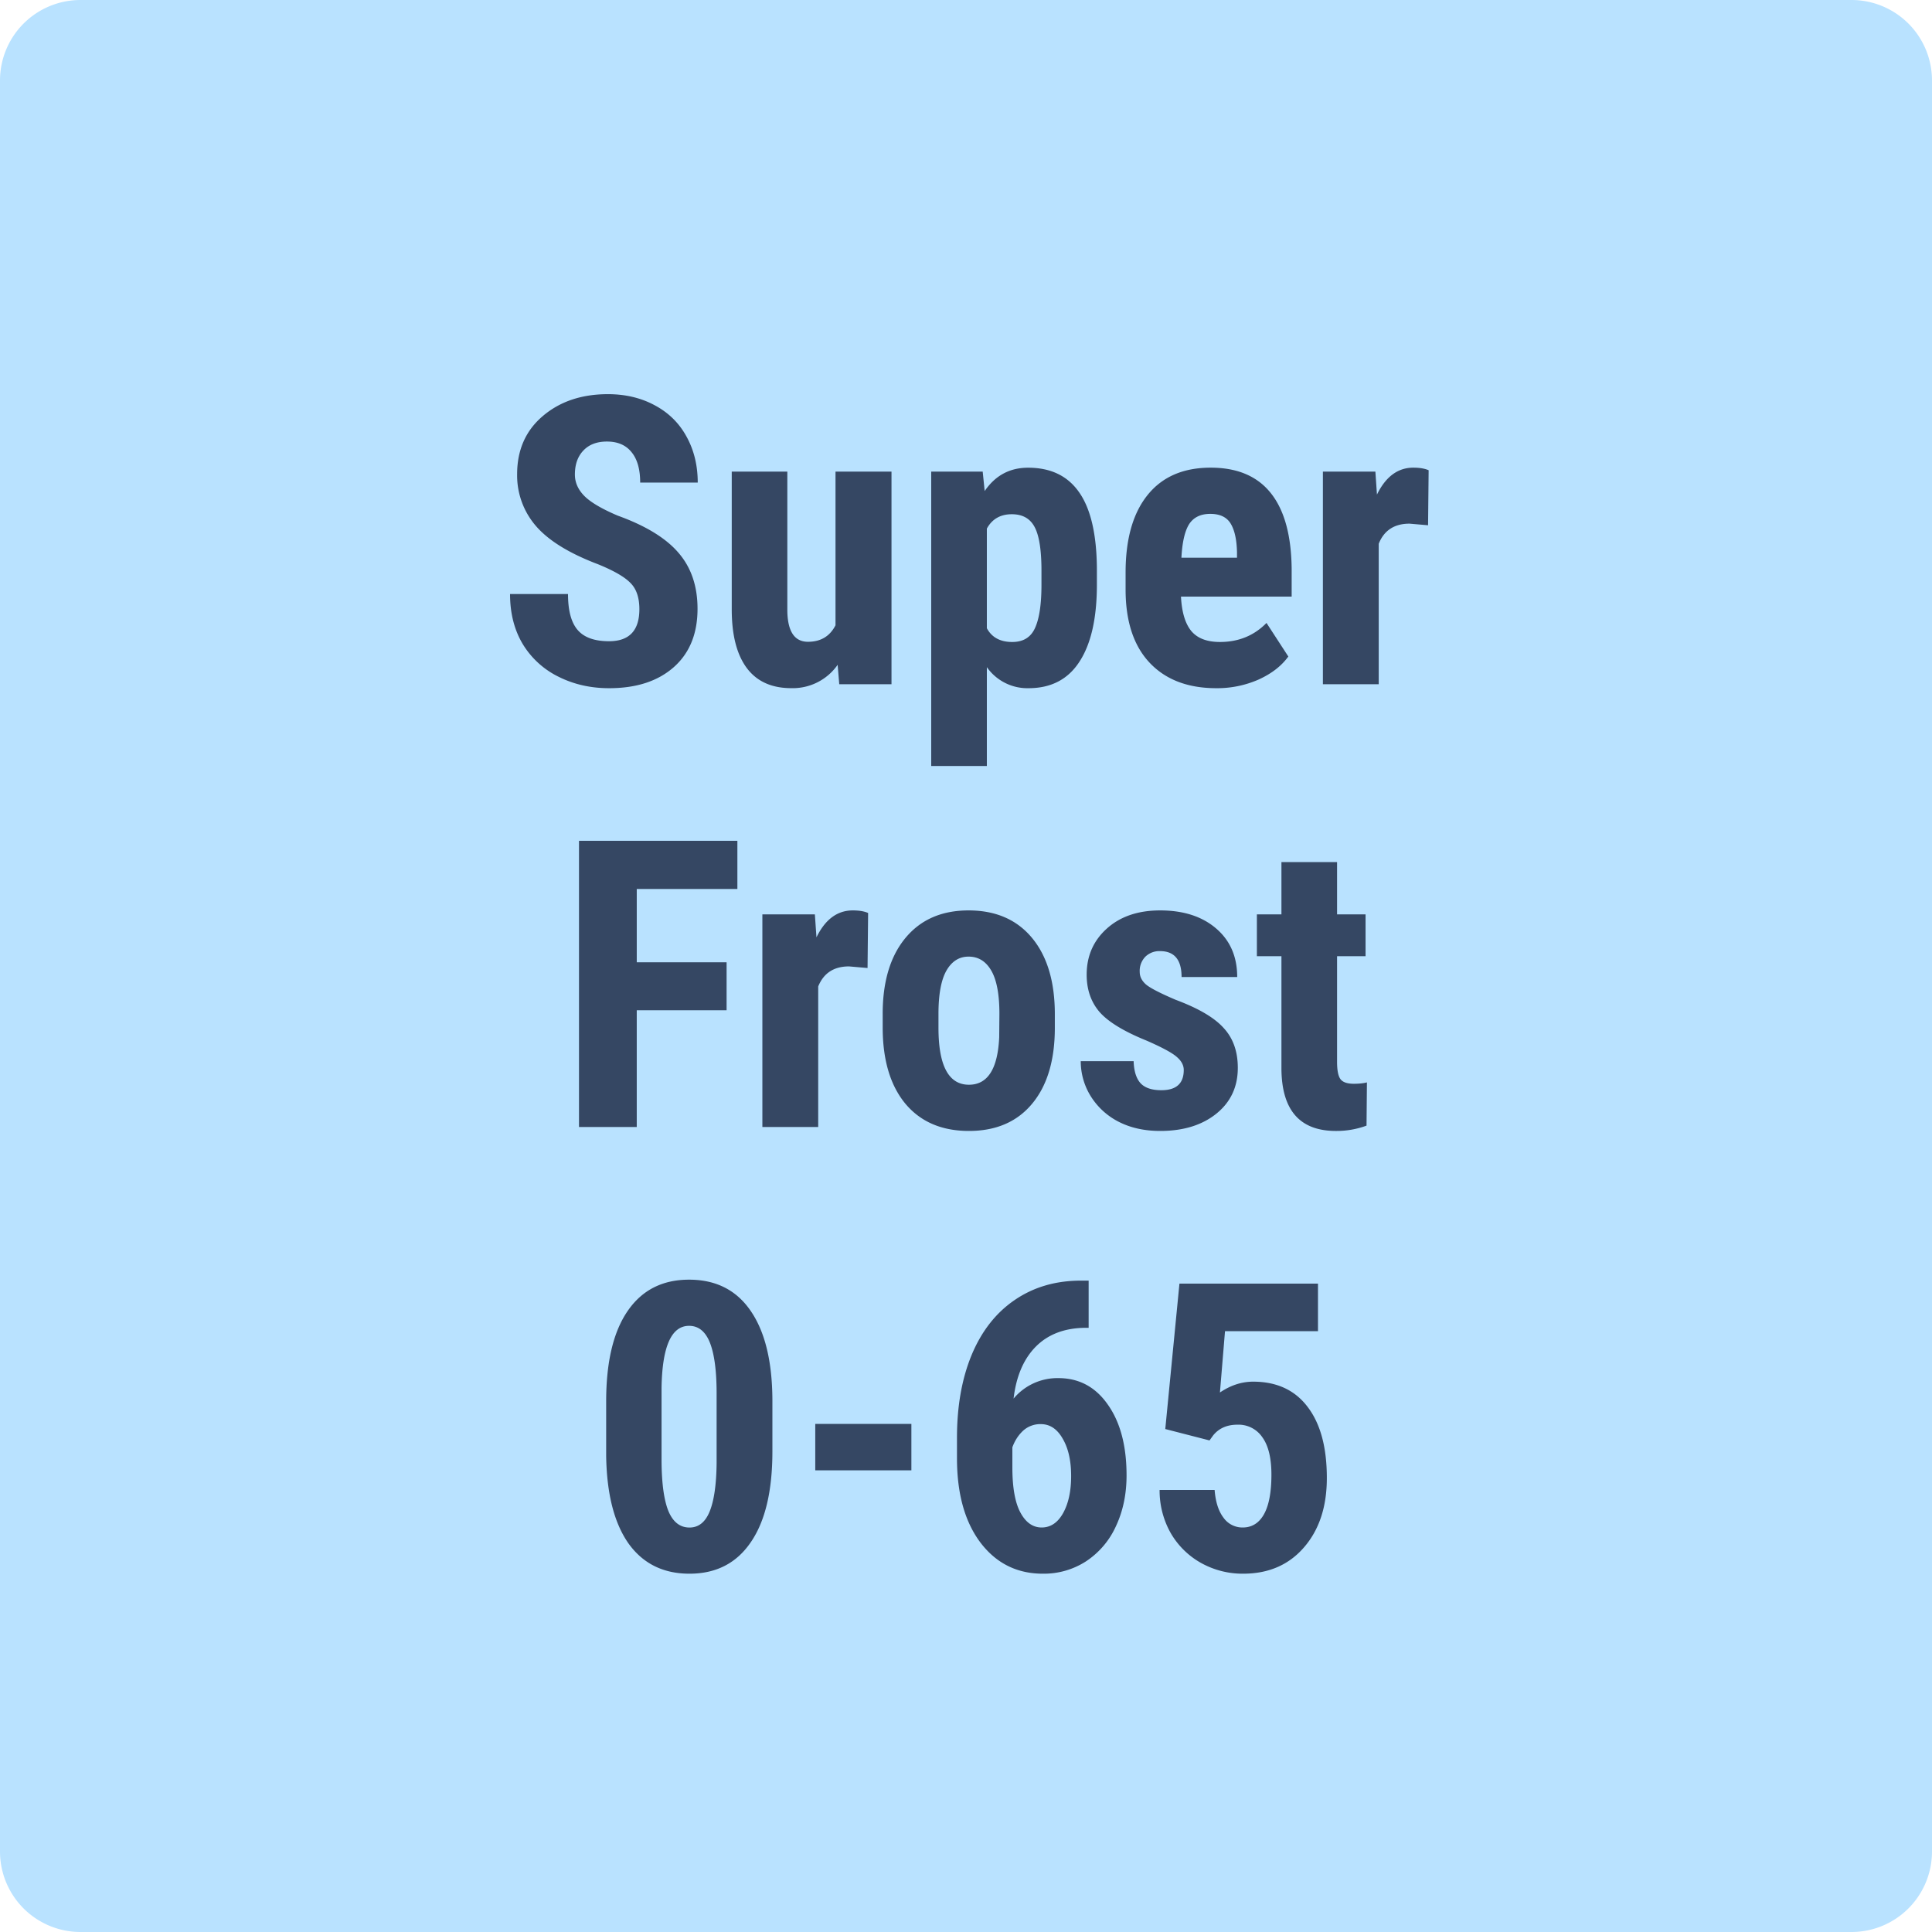 <svg xmlns="http://www.w3.org/2000/svg" width="48" height="48" fill="none" viewBox="0 0 48 48"><path fill="#B9E2FF" d="M0 2a2 2 0 0 1 2-2h44a2 2 0 0 1 2 2v44a2 2 0 0 1-2 2H2a2 2 0 0 1-2-2V2Z"/><path fill="#354763" d="M15.885 15.135c0-.29-.075-.508-.225-.655-.146-.15-.415-.304-.806-.463-.712-.27-1.225-.586-1.538-.948a1.917 1.917 0 0 1-.468-1.289c0-.599.211-1.079.634-1.44.427-.365.967-.547 1.622-.547.436 0 .825.093 1.166.278.342.183.604.441.787.777.185.335.278.716.278 1.142h-1.43c0-.332-.072-.584-.215-.757-.14-.175-.344-.263-.61-.263-.252 0-.447.075-.587.224-.14.147-.21.345-.21.596 0 .195.078.373.235.532.156.157.432.32.83.489.693.25 1.196.558 1.508.922.316.365.474.829.474 1.392 0 .618-.197 1.102-.59 1.45-.395.349-.93.523-1.607.523-.46 0-.877-.095-1.255-.284a2.14 2.14 0 0 1-.889-.81c-.211-.352-.317-.767-.317-1.245h1.44c0 .41.08.708.24.893.16.186.42.279.78.279.502 0 .753-.266.753-.796ZM20.811 16.517a1.36 1.36 0 0 1-1.152.58c-.485 0-.853-.165-1.103-.497-.251-.336-.376-.822-.376-1.46v-3.423h1.381v3.457c.007.514.178.771.513.771.316 0 .544-.136.684-.41v-3.818h1.391V17h-1.298l-.04-.483ZM27.252 14.524c0 .83-.143 1.467-.43 1.91-.283.442-.706.664-1.27.664a1.23 1.23 0 0 1-1.034-.523v2.456h-1.382v-7.314h1.279l.049.483c.264-.387.623-.58 1.079-.58.563 0 .986.204 1.27.614.286.41.432 1.039.439 1.885v.405Zm-1.377-.346c0-.511-.057-.873-.17-1.084-.112-.212-.3-.318-.567-.318-.284 0-.49.12-.62.357v2.475c.123.228.333.342.63.342.273 0 .462-.115.566-.346.107-.232.161-.591.161-1.08v-.346ZM30.22 17.098c-.709 0-1.262-.212-1.66-.635-.397-.423-.595-1.029-.595-1.817v-.42c0-.833.182-1.476.547-1.928.364-.453.887-.679 1.567-.679.664 0 1.164.213 1.5.64.334.423.505 1.051.512 1.885v.678h-2.75c.02.39.107.677.26.86.153.179.389.268.708.268.462 0 .848-.158 1.157-.473l.542.834c-.17.235-.415.425-.738.572a2.556 2.556 0 0 1-1.05.215Zm-.868-3.242h1.381v-.127c-.006-.316-.058-.555-.156-.718-.098-.163-.267-.244-.508-.244-.24 0-.416.086-.527.258-.107.173-.17.45-.19.83ZM35.48 13.05l-.46-.04c-.377 0-.633.167-.766.499V17h-1.387v-5.283h1.304l.039.571c.218-.446.52-.669.903-.669.157 0 .284.021.381.064l-.014 1.367ZM18.053 25.1H15.82V28h-1.435v-7.11h3.935v1.197h-2.5v1.821h2.232V25.1ZM21.554 24.05l-.46-.04c-.377 0-.632.167-.766.499V28h-1.387v-5.283h1.304l.04.571c.217-.446.518-.669.902-.669.157 0 .284.021.381.064l-.014 1.367ZM21.93 25.188c0-.801.189-1.43.566-1.885.378-.456.9-.684 1.568-.684.673 0 1.199.228 1.577.684.377.456.566 1.087.566 1.894v.337c0 .804-.187 1.433-.562 1.885-.374.452-.898.679-1.572.679-.677 0-1.204-.227-1.582-.68-.374-.455-.561-1.086-.561-1.894v-.337Zm1.386.346c0 .944.253 1.416.757 1.416.466 0 .716-.394.752-1.181l.005-.581c0-.482-.067-.839-.2-1.07-.134-.234-.322-.351-.566-.351-.235 0-.419.117-.552.351-.13.231-.196.588-.196 1.07v.346ZM29.41 26.584c0-.117-.057-.225-.17-.322-.111-.101-.36-.236-.748-.406-.57-.23-.962-.47-1.177-.717-.211-.248-.317-.555-.317-.923 0-.462.166-.843.498-1.143.335-.303.778-.454 1.328-.454.58 0 1.043.15 1.392.45.348.299.522.7.522 1.205h-1.382c0-.43-.179-.644-.537-.644a.5.5 0 0 0-.361.137.505.505 0 0 0-.142.38c0 .118.053.222.157.313.104.088.35.215.737.38.563.21.96.442 1.191.7.235.253.352.583.352.99 0 .472-.177.851-.532 1.138-.355.286-.82.43-1.397.43-.387 0-.729-.075-1.025-.225a1.756 1.756 0 0 1-.698-.635 1.64 1.64 0 0 1-.25-.874h1.314c.007.241.062.422.166.542.108.12.282.18.523.18.37 0 .556-.167.556-.502ZM33.219 21.418v1.299h.708v1.04h-.708v2.622c0 .208.027.351.083.43.058.078.169.117.332.117.133 0 .242-.012.327-.034l-.01 1.074a2.152 2.152 0 0 1-.761.132c-.892 0-1.343-.511-1.353-1.534v-2.807h-.61v-1.04h.61v-1.299h1.382ZM19.19 36.06c0 .984-.179 1.736-.537 2.256-.354.521-.862.782-1.523.782-.654 0-1.16-.253-1.519-.757-.354-.508-.538-1.234-.551-2.178V34.82c0-.98.177-1.728.532-2.246.355-.52.864-.781 1.528-.781s1.174.257 1.528.772c.355.514.536 1.248.542 2.202v1.293Zm-1.386-1.44c0-.56-.056-.98-.166-1.26-.111-.28-.284-.42-.518-.42-.44 0-.667.513-.684 1.538v1.773c0 .573.056 1 .166 1.28.114.28.29.42.528.42.225 0 .39-.131.498-.391.11-.264.17-.666.176-1.207V34.62ZM22.643 36.53h-2.388v-1.153h2.388v1.152ZM27.047 31.817v1.172h-.078c-.518.004-.93.16-1.236.469-.302.306-.486.736-.551 1.29a1.418 1.418 0 0 1 1.113-.509c.514 0 .924.22 1.23.66.31.439.464 1.025.464 1.757 0 .466-.088.886-.263 1.26a2.062 2.062 0 0 1-.743.874 1.929 1.929 0 0 1-1.074.308c-.644 0-1.162-.26-1.553-.777-.387-.517-.58-1.214-.58-2.09v-.512c0-.785.122-1.472.366-2.06.247-.59.602-1.042 1.064-1.358.466-.32 1.008-.48 1.626-.484h.215Zm-1.187 3.565a.633.633 0 0 0-.444.166c-.117.11-.205.247-.264.41v.498c0 .501.067.876.2 1.123.134.248.31.371.528.371.221 0 .399-.119.532-.356.134-.241.2-.549.2-.923 0-.381-.07-.69-.21-.928-.136-.24-.317-.361-.542-.361ZM28.951 35.504l.352-3.613h3.442v1.181h-2.31l-.126 1.524c.267-.18.542-.269.825-.269.586 0 1.037.209 1.352.625.32.417.479 1.006.479 1.768 0 .713-.189 1.287-.567 1.723-.377.437-.882.655-1.513.655a2.12 2.12 0 0 1-1.04-.264 1.996 1.996 0 0 1-.757-.742 2.144 2.144 0 0 1-.278-1.074h1.367c.023.296.096.525.22.688a.575.575 0 0 0 .478.244c.228 0 .404-.109.527-.327.124-.221.186-.55.186-.986 0-.41-.075-.72-.225-.928a.714.714 0 0 0-.62-.313c-.26 0-.462.09-.605.269l-.088.122-1.099-.283Z"/></svg>